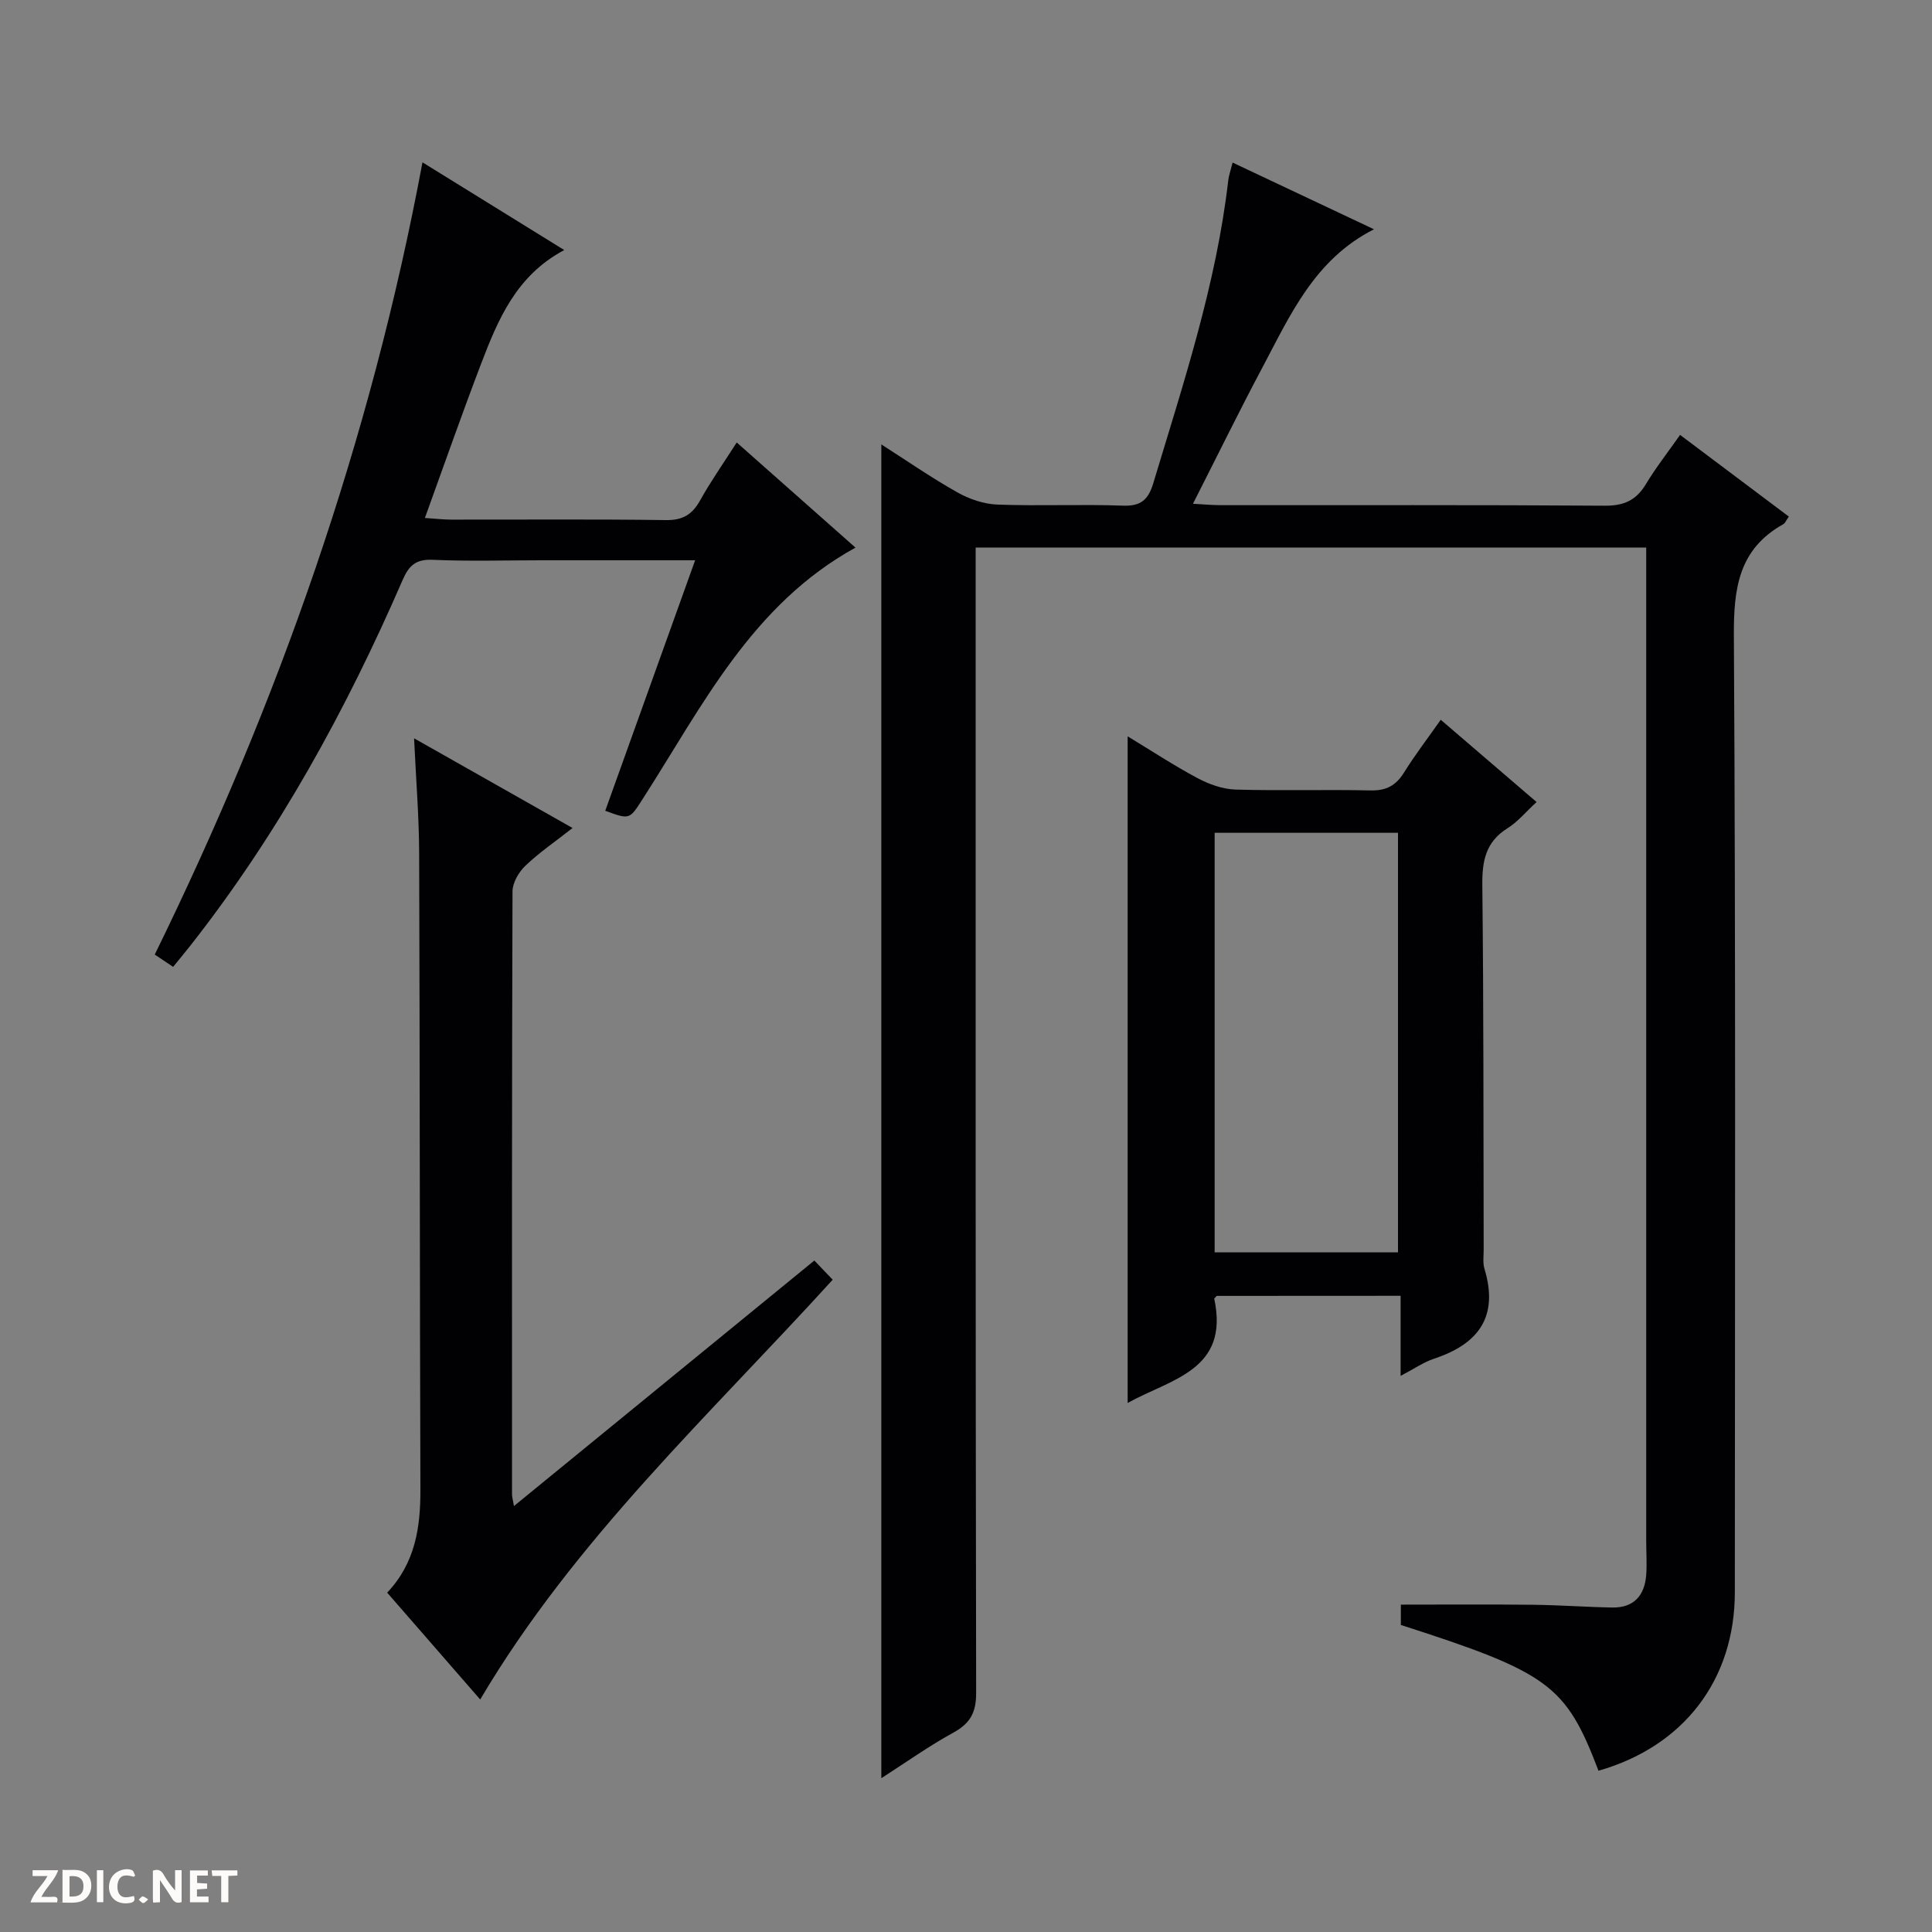 <svg enable-background="new 0 0 400 400" viewBox="0 0 400 400" xmlns="http://www.w3.org/2000/svg"><rect x="0" y="0" width="400" height="400" fill="#808080" stroke="none"/><g fill="#fcfbfa"><path d="m37.59 393.81c-.92.31-1.52.05-2-.78-.7-1.2-1.52-2.34-2.47-3.78v4.59c-.55.03-.95.05-1.41.07-.03-.37-.06-.64-.06-.91 0-1.91 0-3.81 0-5.7 1.13-.41 1.77-.03 2.29.91.62 1.11 1.38 2.14 2.31 3.19v-4.2h1.35v6.61z"/><path d="m12.94 393.88v-6.75c1.9.19 3.93-.54 5.37 1.29.8 1.01.78 2.88.03 3.97-1.37 1.97-3.4 1.51-6.4 1.49m2.45-1.22c2.04.12 2.92-.58 2.89-2.21-.03-1.51-.98-2.19-2.89-2z"/><path d="m11.81 393.87h-5.49c.68-2.18 2.47-3.48 3.51-5.45h-3.08v-1.21h5.29c-.71 2.13-2.44 3.48-3.47 5.51.86 0 1.63.04 2.39-.01.79-.05 1.14.21.85 1.16"/><path d="m39.33 393.86v-6.61h3.7v1.07h-2.22v1.52c.68.04 1.34.09 2.07.13v1.07c-.72.05-1.38.09-2.1.14v1.48h2.4v1.19h-3.85z"/><path d="m27.71 388.56c-1.15-.3-2.46-.61-3.1.64-.37.73-.41 1.93-.06 2.67.63 1.35 1.99.93 3.17.68.35.94-.01 1.32-.93 1.46-1.62.25-3.05-.27-3.76-1.48-.73-1.24-.6-3.03.31-4.17.88-1.11 2.71-1.7 4-1.16.32.13.44.74.65 1.12-.1.08-.19.16-.28.24"/><path d="m49.15 387.24v1.07c-.59.02-1.17.05-1.87.08v5.44h-1.48v-5.44h-1.85c-.05-.4-.08-.73-.13-1.15z"/><path d="m20.06 387.21h1.33v6.62h-1.33z"/><path d="m30.68 393.25c-.39.38-.8.79-1.05.76-.32-.05-.6-.45-.9-.7.26-.24.51-.64.8-.67.29-.04.62.3 1.15.61"/></g><path d="m182.47 368.16c0-92.32 0-183.92 0-276.15 5.26 3.36 10.37 6.91 15.78 9.95 2.47 1.39 5.48 2.41 8.28 2.51 8.65.32 17.33-.1 25.99.22 3.74.14 5.24-1.29 6.25-4.63 6.22-20.66 13.04-41.16 15.53-62.74.11-.97.46-1.92.9-3.66 9.71 4.58 19.2 9.06 29.27 13.81-12.33 6.25-17.33 17.76-23.09 28.59-4.83 9.08-9.35 18.33-14.39 28.24 2.3.12 4.03.29 5.77.29 26.5.02 52.99-.08 79.49.11 3.97.03 6.51-1.12 8.52-4.47 2.03-3.38 4.49-6.51 7.07-10.19 7.7 5.78 15.08 11.33 22.52 16.91-.58.82-.77 1.37-1.15 1.58-9.25 5.16-10.29 13.3-10.23 23.13.39 65.99.22 131.98.2 197.97 0 18.15-10.58 31.95-28.23 36.98-6.75-17.73-10.25-20.32-40.92-30.18 0-1.55 0-3.17 0-4.21 9.2 0 18.26-.07 27.32.03 5.49.06 10.97.47 16.45.57 4.47.08 6.71-2.49 7.03-6.75.17-2.32 0-4.66 0-6.99 0-66.49 0-132.98 0-199.47 0-1.97 0-3.94 0-6.24-46.31 0-92.21 0-138.83 0v5.68c0 77.15-.04 154.31.1 231.46.01 4.03-1.21 6.28-4.69 8.2-5.04 2.75-9.77 6.13-14.94 9.45z" fill="#010104"/><path d="m251.92 268.3c-.31.35-.54.5-.52.6 3.18 14.84-9.01 16.59-17.93 21.57 0-46.12 0-91.77 0-138.02 4.91 2.97 9.57 6.05 14.48 8.66 2.38 1.27 5.2 2.28 7.85 2.36 9.32.28 18.65-.03 27.97.18 3.24.07 5.24-1.01 6.92-3.71 2.27-3.65 4.9-7.07 7.6-10.92 6.66 5.71 13.04 11.19 19.84 17.03-2.17 1.99-3.86 4.08-6.02 5.43-4.55 2.85-5.27 6.82-5.21 11.84.28 25.14.22 50.28.28 75.42 0 1.33-.21 2.75.17 3.98 2.98 9.88-1.24 15.55-10.46 18.59-2.15.71-4.07 2.07-6.91 3.55 0-5.92 0-11.11 0-16.58-13.18.02-25.72.02-38.06.02zm37.52-9.01c0-29.31 0-58.17 0-86.87-12.93 0-25.47 0-37.96 0v86.87z" fill="#010104"/><path d="m106.41 311.81c21.05-17.21 41.51-33.93 62.19-50.83 1.27 1.33 2.49 2.6 3.8 3.97-25.54 28.09-53.41 53.81-72.98 86.91-6.34-7.27-12.73-14.61-19.26-22.12 5.81-6.14 6.91-13.49 6.88-21.34-.14-43.96-.11-87.93-.26-131.9-.03-7.46-.64-14.92-1.05-23.64 11.22 6.35 21.63 12.25 32.81 18.57-3.53 2.78-6.88 5.06-9.77 7.82-1.37 1.3-2.65 3.5-2.66 5.3-.14 41.63-.11 83.27-.1 124.9.01.51.16.98.4 2.36z" fill="#010104"/><path d="m87.47 33.61c9.87 6.11 19.27 11.92 29.35 18.16-9.97 5.3-13.72 14.42-17.24 23.61-3.95 10.34-7.6 20.8-11.61 31.86 2.25.15 3.84.34 5.42.34 14.83.02 29.66-.11 44.48.1 3.51.05 5.47-1.17 7.1-4.11 2.17-3.91 4.77-7.59 7.56-11.96 8.31 7.36 16.45 14.56 24.59 21.77-21.45 11.8-31.67 32.74-43.97 51.9-2.82 4.39-2.69 4.48-7.84 2.58 6.13-17.07 12.26-34.16 18.61-51.86-10.99 0-21.43 0-31.87 0-7.5 0-15 .23-22.49-.1-3.48-.15-4.91 1.21-6.2 4.18-11.69 26.93-25.73 52.52-43.93 75.68-1.12 1.42-2.28 2.81-3.59 4.42-1.42-.95-2.61-1.75-3.8-2.55 25.58-52.2 44.66-106.35 55.43-164.02z" fill="#010104"/></svg>